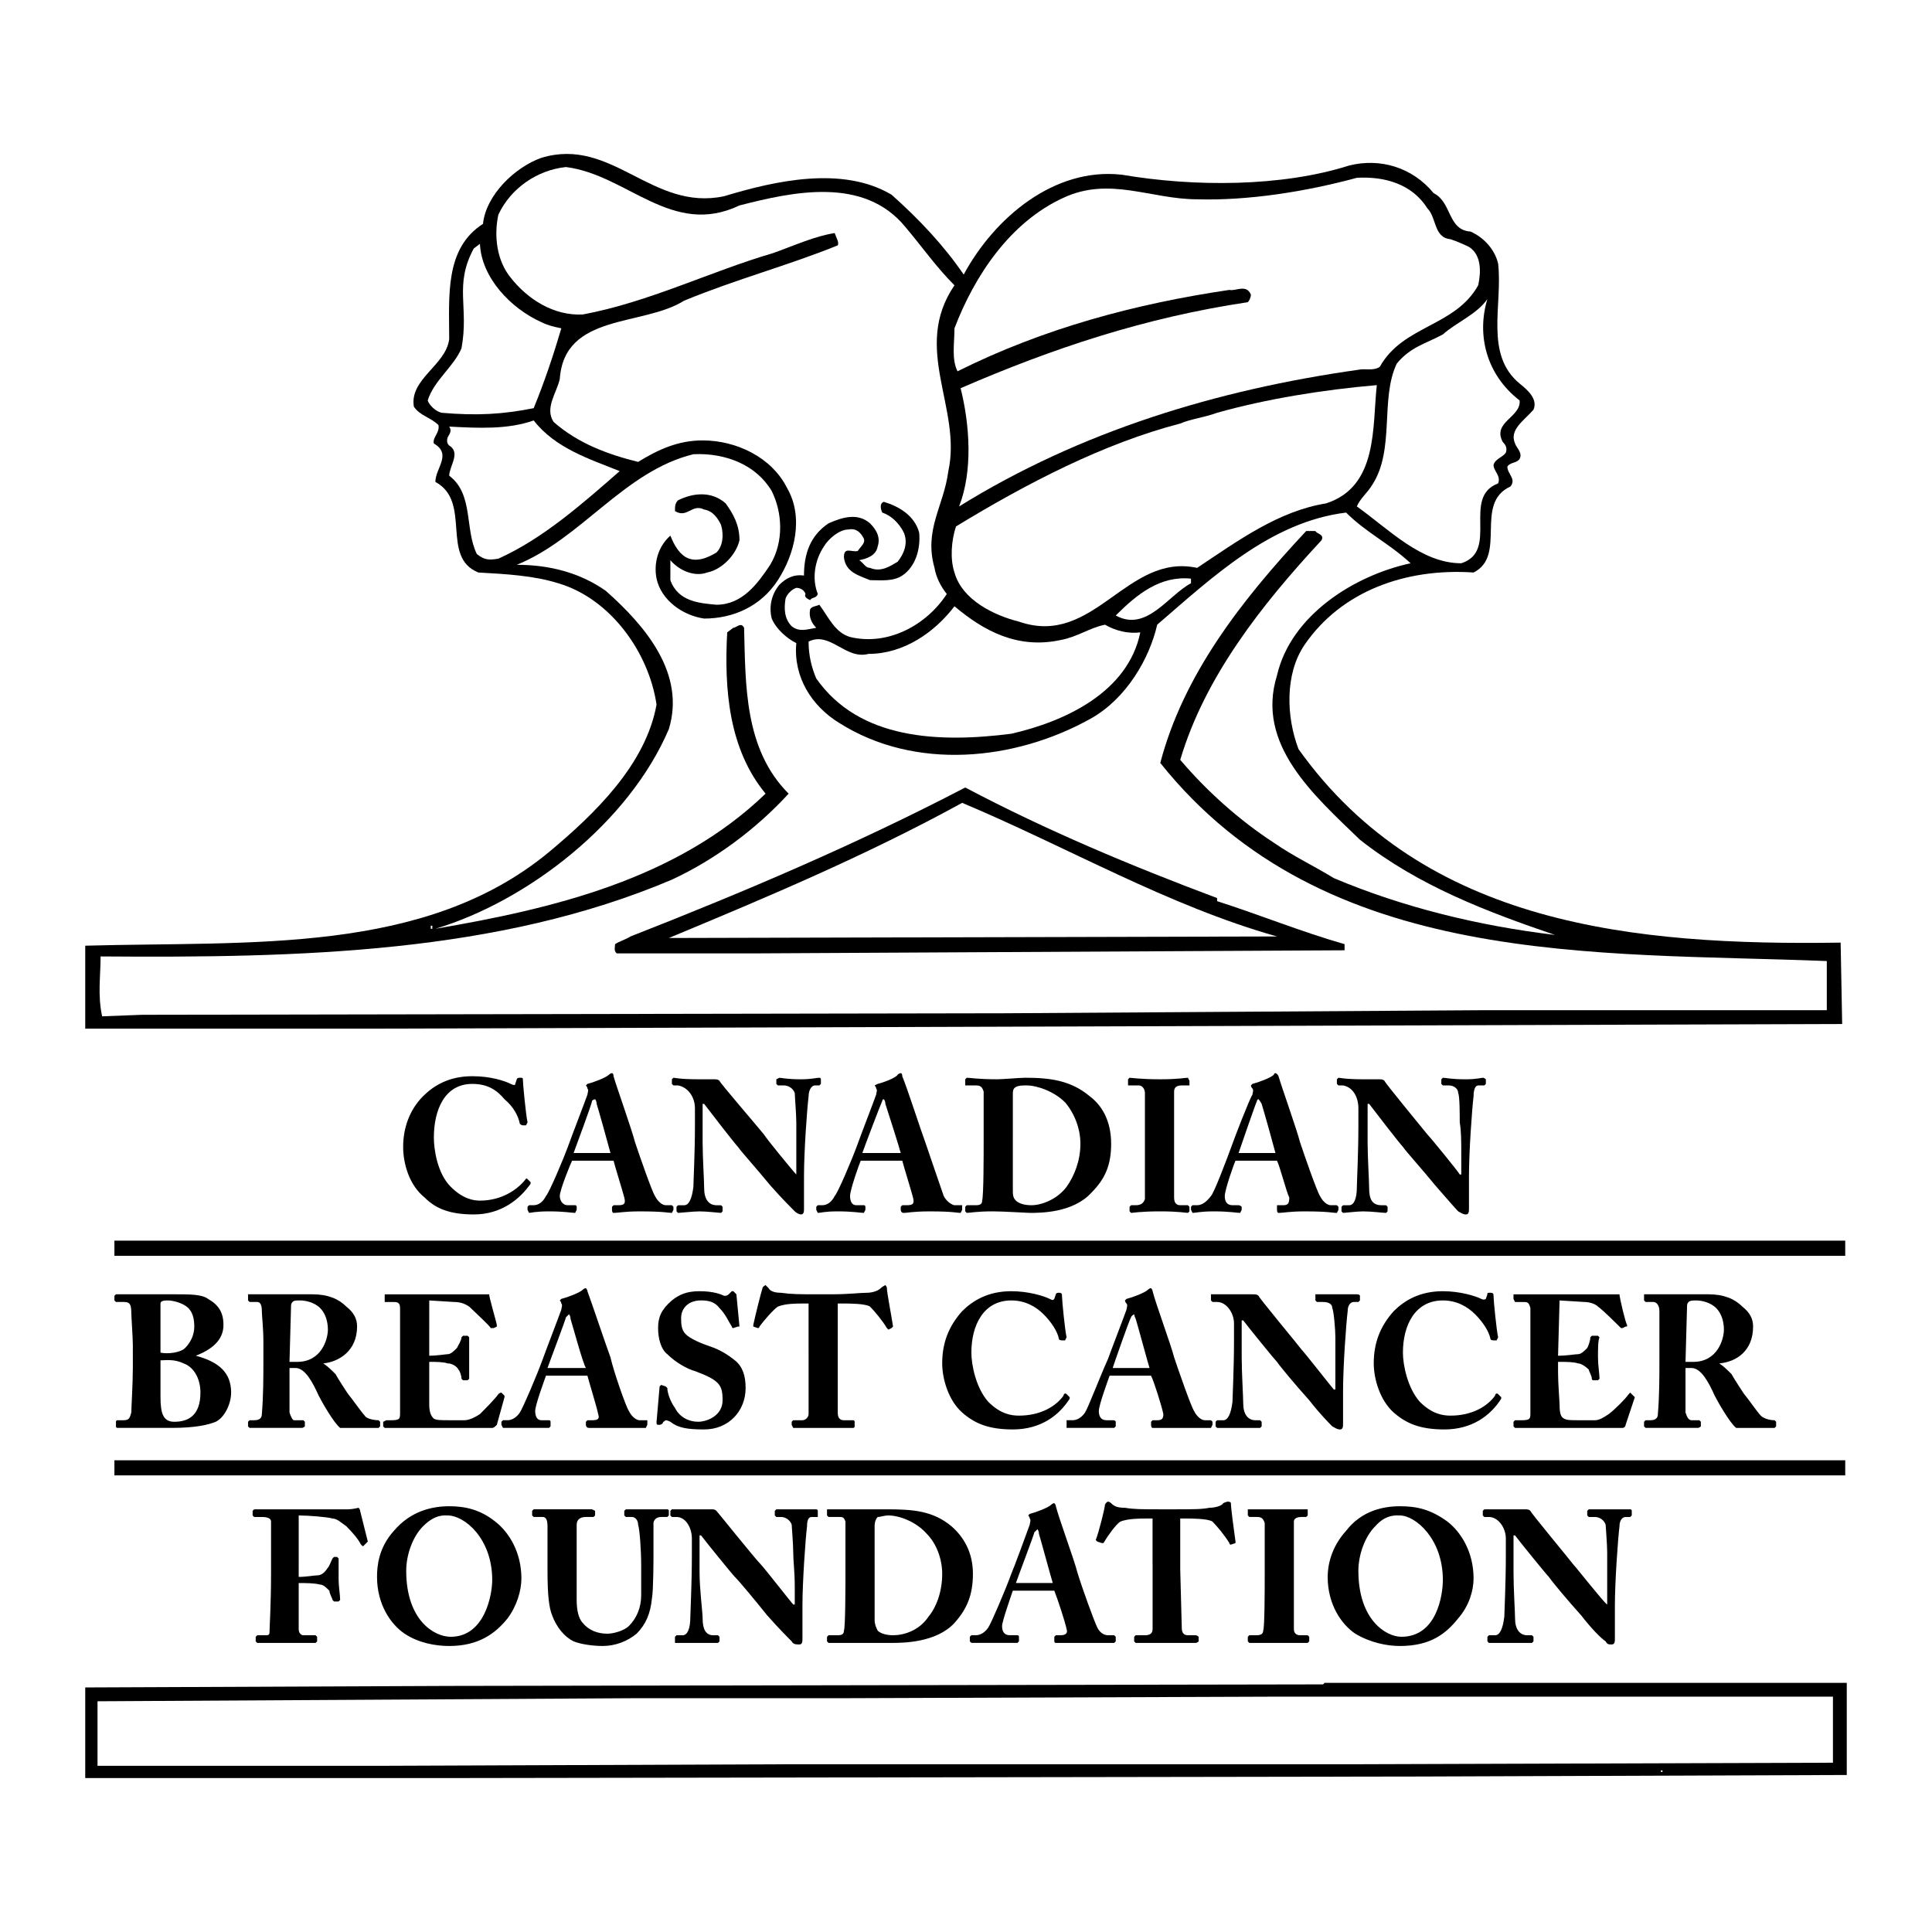 <?xml version="1.0" encoding="utf-8"?>
<!-- Generator: Adobe Illustrator 13.0.0, SVG Export Plug-In . SVG Version: 6.00 Build 14948)  -->
<!DOCTYPE svg PUBLIC "-//W3C//DTD SVG 1.0//EN" "http://www.w3.org/TR/2001/REC-SVG-20010904/DTD/svg10.dtd">
<svg version="1.0" id="Layer_1" xmlns="http://www.w3.org/2000/svg" xmlns:xlink="http://www.w3.org/1999/xlink" x="0px" y="0px"
	 width="192.756px" height="192.756px" viewBox="0 0 192.756 192.756" enable-background="new 0 0 192.756 192.756"
	 xml:space="preserve">
<g>
	<polygon fill-rule="evenodd" clip-rule="evenodd" fill="#FFFFFF" points="0,0 192.756,0 192.756,192.756 0,192.756 0,0 	"/>
	<path fill-rule="evenodd" clip-rule="evenodd" d="M72.245,19.577c5.057-1.532,11.798-3.064,16.702-0.153
		c2.758,2.452,5.209,5.057,7.201,7.968c3.065-5.669,9.041-10.726,15.783-9.96c7.201,1.226,15.935,1.226,22.677-0.919
		c3.064-0.766,6.282,0.153,8.428,2.758c1.838,0.919,1.379,3.678,3.677,3.831c1.379,0.613,2.452,1.839,2.758,3.218
		c0.46,4.137-1.379,9.041,2.146,11.952c0.767,0.613,1.839,1.532,1.379,2.604c-0.919,1.073-2.451,1.992-1.839,3.371
		c0.153,0.46,0.767,0.919,0.46,1.532c-0.307,0.46-0.919,0.307-1.226,0.766c0,0.766,0.919,1.226,0.307,1.992
		c-3.678,1.685-0.307,6.895-3.678,8.581c-6.742-0.46-13.178,1.838-16.854,7.202c-1.992,2.911-1.839,7.201-0.613,10.419
		c12.564,17.621,33.557,19.613,54.088,19.306l0.153,8.121l-145.716,0.46H8.504v-8.274c16.548-0.46,33.862,0.919,46.273-9.347
		c4.597-3.831,9.653-8.734,10.726-14.709c-0.766-5.209-4.597-10.572-9.807-12.105c-2.451-0.766-5.209-0.919-7.968-1.072
		c-3.83-1.532-0.613-7.048-4.29-9.04c0-1.379,1.686-2.758-0.153-3.831c-0.154-0.613,0.613-1.073,0.459-1.838
		c-0.766-0.766-1.839-0.919-2.452-1.839c-0.46-2.758,3.218-4.137,3.524-6.742c0-4.291-0.459-9.041,3.371-11.492
		c0.307-2.912,3.218-5.669,5.823-6.589C61.06,13.602,65.043,21.109,72.245,19.577L72.245,19.577z"/>
	<path fill-rule="evenodd" clip-rule="evenodd" fill="#FFFFFF" d="M73.777,20.497c5.363-1.379,12.411-2.911,16.548,2.145
		c1.686,1.992,3.064,3.984,4.903,5.822c-4.29,6.283,0.767,12.258-0.613,18.541c-0.459,3.524-2.452,5.822-1.379,9.653
		c0.153,0.919,0.613,1.839,1.226,2.605c-1.992,3.064-5.822,5.209-9.653,4.29c-1.532-0.459-2.145-1.992-3.064-3.217
		c-0.307,0.153-0.766,0.153-0.919,0.459c-0.153,0.766,0.153,1.379,0.613,1.839c-0.919,0.153-1.686,0.459-2.451-0.153
		c-0.767-0.766-0.767-1.839-0.613-2.758c0.153-0.46,0.613-0.92,1.073-1.073c0.306,0,0.766,0.153,0.919,0.613
		c-0.153,0.306,0.153,0.46,0.459,0.613c0.153-0.307,0.613-0.153,0.766-0.613c-0.613-1.532-0.306-3.371,0.613-4.75
		c0.46-0.766,1.532-1.686,2.452-1.686c0.766-0.153,1.226,0.307,1.532,0.919c0.153,0.459-0.307,0.766-0.613,1.226
		c-0.613,0.153-1.379-0.459-1.379,0.613c0.153,1.532,1.532,1.839,2.604,2.298c1.073,0,2.298,0.153,3.218-0.459
		c1.378-0.92,1.838-2.758,1.685-4.291c-0.459-1.686-1.992-2.605-3.524-3.064c-0.46,0.153-0.307,0.766-0.153,1.072
		c0.919,0.307,1.685,1.073,2.145,1.992c0.46,1.072,0,2.145-0.613,2.911c-0.766,0.459-1.686,1.073-2.758,0.613
		c-0.459,0-0.613-0.459-1.073-0.766c0.767-0.153,1.686-0.459,1.839-1.379c0.307-0.919-0.153-1.686-0.766-2.298
		c-1.226-1.073-2.758-0.613-4.137,0c-1.839,1.226-2.452,3.064-2.452,5.21c-1.073-0.153-1.839,0.306-2.452,0.919
		c-0.766,0.919-1.072,2.145-0.766,3.371c0.459,1.073,1.532,1.992,2.452,2.451c-0.307,3.371,1.532,6.283,4.29,7.968
		c7.508,4.75,17.467,3.831,25.128-0.46c3.524-1.992,5.823-5.976,6.589-9.347c5.517-4.75,11.339-10.266,18.847-11.186
		c1.992,1.992,4.29,3.064,6.436,5.057c-5.67,1.226-11.951,5.209-13.331,11.186c-2.145,6.895,3.678,11.951,8.274,16.395
		c5.822,4.597,12.718,7.201,19.46,9.5c-7.661-0.919-15.169-2.758-22.064-5.669c-1.992-1.226-3.984-2.145-5.976-3.524
		c-3.524-2.298-6.742-5.209-9.347-8.274c2.451-8.274,8.121-15.475,14.097-21.911c0.306-0.613-0.46-0.613-0.613-0.919h-0.919
		c-6.589,7.048-12.259,14.403-14.557,23.137c16.395,20.532,43.362,18.846,66.499,19.766v4.903h-34.169l-47.806,0.307l-86.112,0.152
		l-3.984,0.153c-0.46-2.145-0.153-3.983-0.153-5.975c19.919,0.153,39.685-0.307,56.999-7.661c4.291-1.992,8.428-5.057,11.646-8.581
		c-4.443-4.443-4.291-10.879-4.443-16.548c-0.307-0.613-0.767,0-1.073,0l-0.613,0.459c-0.307,5.669,0.153,11.645,3.83,16.088
		c-8.887,8.581-21.298,11.492-32.943,13.484c9.194-2.758,19.306-10.572,23.29-19.919c1.686-5.516-2.298-10.266-6.282-13.791
		c-2.604-1.838-5.669-2.604-8.887-2.604c6.436-2.605,10.726-9.347,17.621-11.032c3.218-0.153,6.282,1.073,7.814,3.677
		c1.072,2.145,1.226,5.057-0.153,7.355c-1.226,1.838-2.758,3.984-5.363,3.984c-1.686-0.153-3.831-0.307-4.597-2.452v-1.992
		c0.919,1.073,2.452,1.686,3.677,1.226c1.532-0.307,2.911-1.839,3.218-3.218c0-1.532-0.613-2.605-1.379-3.678
		c-1.379-1.226-3.218-1.072-4.75-0.306c-0.306,0.306-0.306,0.613-0.306,1.073c1.226,0.766,1.685-0.767,2.911-0.153
		c0.919,0.153,1.379,0.919,1.686,1.532c0.306,1.073,0.153,2.145-0.46,2.758c-0.766,0.46-1.992,1.073-3.064,0.46
		c-0.766-0.46-1.226-1.379-1.532-2.145c-1.226,1.072-1.686,2.758-1.379,4.29c0.459,2.145,2.604,3.677,4.75,3.984
		c2.911,0,5.669-1.226,7.354-3.831c1.686-2.605,2.605-6.282,0.919-9.193c-1.532-3.065-5.057-4.75-8.427-4.75
		c-2.452,0-4.443,0.919-6.436,2.145c-3.064-0.766-5.976-1.839-8.427-3.984c-0.919-1.379,0.307-2.911,0.613-4.291
		c0.46-6.588,8.274-5.209,12.411-7.814c5.209-2.146,10.419-3.524,15.323-5.516c0.153-0.307-0.153-0.766-0.307-1.226
		c-1.992,0.307-3.984,1.226-6.129,1.992c-6.282,1.839-12.411,4.903-19,6.129c-2.911,0.153-5.516-1.532-7.201-3.677
		c-1.379-1.686-1.686-4.137-1.226-6.282c1.226-2.605,3.831-4.444,6.742-4.75C62.592,17.432,67.035,23.714,73.777,20.497
		L73.777,20.497z"/>
	<path fill-rule="evenodd" clip-rule="evenodd" fill="#FFFFFF" d="M142.422,20.803c0.919,0.92,0.613,2.912,2.299,3.064
		c0.459,0.153,1.226,0.46,1.838,0.767c1.226,0.766,1.226,2.452,0.92,3.83c-2.299,4.137-7.508,3.984-9.807,8.121
		c-0.613,0.46-1.532,0.153-2.146,0.307c-14.097,1.992-27.733,6.129-39.838,13.637c1.379-3.524,1.072-8.121,0.153-11.798
		c9.193-3.984,18.387-7.048,28.652-8.581c0.153-0.153,0.307-0.459,0.307-0.766c-0.459-1.073-1.532-0.307-2.145-0.46
		c-9.347,1.379-18.541,3.831-27.121,8.121c-0.613-1.226-0.307-2.758-0.307-4.291c1.992-5.209,5.517-10.573,10.879-13.024
		c4.597-2.145,8.734,0.153,13.331,0.153c5.056,0.153,10.879-0.767,15.936-2.145C138.132,17.585,140.89,18.352,142.422,20.803
		L142.422,20.803z"/>
	<path fill-rule="evenodd" clip-rule="evenodd" fill="#FFFFFF" d="M54.012,32.142c0.613,0.306,1.226,0.459,1.992,0.613
		c-0.766,2.605-1.686,5.363-2.758,7.968c-3.065,0.613-5.669,0.766-9.194,0.459c-0.613-0.153-1.226-0.766-1.379-1.226
		c0.613-1.992,2.605-3.371,3.371-5.209c0.766-4.137-0.766-6.283,1.226-9.96l0.613-0.459C48.036,27.698,50.947,30.763,54.012,32.142
		L54.012,32.142z"/>
	<path fill-rule="evenodd" clip-rule="evenodd" fill="#FFFFFF" d="M151.615,39.956c0.153,1.686-2.758,2.145-1.686,4.137
		c0.307,0.306,0.46,0.613,0.307,1.072c-0.307,0.459-1.072,0.613-1.226,1.226c0,0.613,0.766,1.072,0.459,1.838
		c-3.677,1.379,0.153,6.742-3.677,7.968c-3.984,0-7.202-3.371-10.419-5.669c0.306-0.766,1.072-1.379,1.531-2.145
		c2.299-3.524,0.767-8.581,2.452-12.105c1.379-1.685,2.911-1.992,4.597-2.911c1.379-1.226,3.371-1.992,4.443-3.524
		C147.325,33.367,148.244,37.351,151.615,39.956L151.615,39.956z"/>
	<path fill-rule="evenodd" clip-rule="evenodd" fill="#FFFFFF" d="M137.365,38.424c-0.46,4.137,0.153,10.113-5.057,11.798
		c-4.75,0.767-8.733,3.678-12.87,6.436c-7.049-1.532-10.267,7.968-17.774,5.363c-2.451-0.613-5.669-2.146-6.436-4.903
		c-0.459-1.379-0.306-3.218,0.153-4.597c7.048-4.291,14.71-8.274,22.371-10.266c1.072-0.46,2.451-0.613,3.677-1.073
		C126.333,39.803,132.003,38.883,137.365,38.424L137.365,38.424z"/>
	<path fill-rule="evenodd" clip-rule="evenodd" fill="#FFFFFF" d="M61.826,47.004c-3.677,3.217-7.661,6.742-12.104,8.734
		c-0.919,0.153-1.379,0.153-2.145-0.46c-1.226-2.452-0.307-5.976-2.758-7.814c0-0.919,1.073-2.145,0.153-2.911
		c-0.306-0.153-0.459-0.459-0.306-0.919c0.153-0.306,0.459-0.613,0.153-1.073c2.911,0.153,5.823,0.307,8.428-0.613
		C55.391,44.706,58.761,45.778,61.826,47.004L61.826,47.004z"/>
	<path fill-rule="evenodd" clip-rule="evenodd" fill="#FFFFFF" d="M118.825,57.73v0.459c-2.298,1.226-4.443,4.903-7.508,3.218
		C113.462,59.262,115.761,57.424,118.825,57.73L118.825,57.73z"/>
	<path fill-rule="evenodd" clip-rule="evenodd" fill="#FFFFFF" d="M105.801,63.859c1.686-0.307,2.912-1.226,4.444-1.532
		c1.072,0.613,2.298,0.919,3.523,0.766c-1.226,5.976-7.508,8.887-12.87,10.113c-7.202,0.919-15.17,0.613-19.46-5.516
		c-0.459-1.072-0.766-2.298-0.766-3.677c2.145-1.073,3.677,1.838,5.976,1.226c3.524,0,6.588-2.145,8.58-4.75
		C98.14,62.939,101.511,64.778,105.801,63.859L105.801,63.859z"/>
	<path fill-rule="evenodd" clip-rule="evenodd" d="M121.43,89.601v0.306c4.291,1.379,8.428,3.065,12.718,4.291v0.613l-58.378,0.306
		H61.52c-0.307-0.306-0.153-0.613-0.153-0.919c0.459-0.307,1.072-0.459,1.532-0.766c11.339-4.443,22.524-9.193,33.403-14.863
		C104.422,82.858,112.85,86.383,121.43,89.601L121.43,89.601z"/>
	<path fill-rule="evenodd" clip-rule="evenodd" fill="#FFFFFF" d="M127.405,93.431l-60.676,0.153
		c9.96-4.137,19.766-8.274,29.266-13.484C106.567,84.544,116.527,90.367,127.405,93.431L127.405,93.431z"/>
	<polygon fill-rule="evenodd" clip-rule="evenodd" fill="#FFFFFF" points="42.979,92.665 43.132,92.665 43.132,92.358 
		42.979,92.358 42.979,92.665 	"/>
	<polygon fill-rule="evenodd" clip-rule="evenodd" points="184.252,177.092 141.655,177.245 44.818,177.398 8.504,177.398 
		8.504,168.357 44.818,168.205 132.003,168.052 132.155,167.898 184.252,167.898 184.252,177.092 	"/>
	<polygon fill-rule="evenodd" clip-rule="evenodd" fill="#FFFFFF" points="182.873,175.866 135.374,176.019 78.987,176.019 
		38.689,176.172 9.729,176.172 9.729,169.736 63.205,169.431 83.89,169.431 126.793,169.277 126.946,169.277 182.873,169.277 
		182.873,175.866 	"/>
	<polygon fill-rule="evenodd" clip-rule="evenodd" fill="#FFFFFF" points="165.712,176.785 165.865,176.785 165.865,176.632 
		165.712,176.632 165.712,176.785 	"/>
	<path fill-rule="evenodd" clip-rule="evenodd" d="M47.27,121.165c2.758,0,4.597-1.532,5.669-3.064c0-0.153,0-0.153,0-0.153
		l-0.306-0.307c-0.154-0.153-0.154,0-0.307,0.153c-0.766,0.919-2.299,1.992-4.444,1.992c-0.613,0-1.685-0.153-2.911-1.379
		c-1.379-1.38-1.685-3.831-1.685-4.903c0-2.759,1.072-5.363,3.83-5.363c1.533,0,2.452,0.613,3.218,1.532
		c0.919,0.767,1.379,1.686,1.532,2.452c0.153,0.152,0.307,0.152,0.307,0.152h0.306l0.154-0.306c-0.154-0.613-0.46-3.831-0.46-4.138
		s0-0.307-0.307-0.307c-0.306,0-0.306,0.153-0.306,0.153l-0.153,0.46c0,0.153-0.153,0.153-0.459,0
		c-0.613-0.307-1.992-0.766-3.831-0.766c-2.298,0-3.83,0.919-4.903,1.991c-1.379,1.379-1.992,3.218-1.992,5.057
		c0,1.686,0.613,3.831,2.145,5.057C43.439,120.552,44.818,121.165,47.27,121.165L47.27,121.165z M61.213,115.802
		c0.153,0.613,0.919,3.064,1.073,3.678c0.153,0.612,0,0.766-0.613,0.766h-0.46l-0.153,0.153v0.307c0,0,0,0.307,0.153,0.307
		c0.46,0,1.073-0.153,2.605-0.153c2.452,0,2.911,0.153,3.217,0.153l0.153-0.307v-0.307l-0.153-0.153h-0.613
		c-0.306,0-0.766-0.307-1.072-0.919c-0.307-0.46-1.532-3.984-1.992-5.363c-0.307-1.226-1.839-5.516-2.146-6.588
		c0-0.307-0.153-0.307-0.153-0.307s-0.153,0-0.306,0.153c-0.307,0.306-1.532,0.766-2.145,0.919l-0.153,0.153
		c0,0,0.153,0.153,0.153,0.307c0.153,0.153,0,0.46,0,0.612c-0.153,0.46-1.686,4.443-1.839,4.903
		c-0.613,1.686-1.992,4.903-2.298,5.21c-0.307,0.612-0.766,0.919-1.226,0.919h-0.46l-0.153,0.153v0.307l0.153,0.307
		c0.153,0,0.613-0.153,1.992-0.153c1.533,0,2.298,0.153,2.605,0.153l0.153-0.307v-0.307c0,0,0-0.153-0.153-0.153h-0.766
		c-0.459,0-0.766-0.459-0.766-0.919c0-0.613,1.073-3.218,1.226-3.524H61.213L61.213,115.802z M57.229,115.036
		c0.153-0.46,1.839-4.903,1.839-5.21c0.153-0.153,0.306-0.153,0.306-0.153s0.153,0.153,0.153,0.46
		c0.153,0.459,1.226,4.29,1.379,4.903H57.229L57.229,115.036z M79.447,117.181L79.447,117.181c-0.307-0.307-3.065-3.677-3.218-3.983
		c-0.613-0.767-4.444-5.21-4.444-5.363c-0.153-0.153-0.306-0.153-0.613-0.153c-0.153,0-0.766,0-1.379,0
		c-1.992,0-2.451-0.153-2.605-0.153l-0.153,0.153v0.46l0.153,0.153h0.46c0.919,0.153,1.686,1.072,1.686,2.298v1.686
		c0,2.759-0.153,5.67-0.153,6.13c-0.153,1.226-0.46,1.838-0.919,1.838h-0.613l-0.153,0.153v0.46l0.153,0.153
		c0.153,0,1.532-0.153,2.145-0.153c0.766,0,1.992,0.153,2.146,0.153l0.153-0.153v-0.46l-0.153-0.153h-0.46
		c-0.766,0-1.226-0.612-1.226-1.686c0-0.766-0.153-3.064-0.153-4.597v-3.83h0.153c0.459,0.612,3.064,3.983,3.371,4.29
		c0.307,0.46,1.839,2.146,3.218,3.831c1.073,1.226,2.146,2.298,2.452,2.604c0.153,0.153,0.459,0.307,0.613,0.307
		c0.307,0,0.307-0.307,0.307-0.613v-3.218c0-2.451,0.306-6.742,0.46-7.968c0-0.612,0.306-1.072,0.613-1.072h0.459l0.153-0.153v-0.46
		c0,0,0-0.153-0.153-0.153c-0.307,0-0.766,0.153-1.839,0.153c-1.379,0-1.992-0.153-2.145-0.153l-0.307,0.153v0.46l0.153,0.153h0.613
		c0.46,0,0.919,0.307,1.073,0.767c0,0.306,0.153,2.145,0.153,2.911c0,0.919,0,1.839,0,3.523V117.181L79.447,117.181z M90.02,115.802
		c0.153,0.613,0.919,3.064,1.072,3.678c0.153,0.612,0,0.766-0.613,0.766H90.02l-0.154,0.153v0.307c0,0,0,0.307,0.307,0.307
		c0.306,0,0.919-0.153,2.605-0.153c2.298,0,2.758,0.153,3.064,0.153l0.153-0.307v-0.307v-0.153h-0.767
		c-0.153,0-0.766-0.307-1.072-0.919c-0.153-0.46-1.379-3.984-1.839-5.363c-0.459-1.226-1.839-5.516-2.298-6.588
		c0-0.307-0.154-0.307-0.154-0.307s-0.153,0-0.306,0.153c-0.153,0.306-1.379,0.766-1.992,0.919l-0.306,0.153
		c0,0,0.153,0.153,0.153,0.307c0.153,0.153,0,0.46,0,0.612c-0.153,0.46-1.686,4.443-1.838,4.903
		c-0.613,1.686-1.992,4.903-2.298,5.21c-0.307,0.612-0.766,0.919-1.226,0.919h-0.459l-0.153,0.153v0.307l0.153,0.307
		c0.307,0,0.613-0.153,1.992-0.153c1.532,0,2.298,0.153,2.604,0.153l0.153-0.307v-0.307c0,0,0-0.153-0.153-0.153h-0.766
		c-0.459,0-0.613-0.459-0.613-0.919c0-0.613,0.919-3.218,1.072-3.524H90.02L90.02,115.802z M86.036,115.036
		c0.153-0.46,1.838-4.903,1.992-5.21c0-0.153,0.153-0.153,0.153-0.153s0.153,0.153,0.153,0.46c0.153,0.459,1.378,4.29,1.532,4.903
		H86.036L86.036,115.036z M98.14,113.656c0,1.532,0,5.67-0.152,6.13c0,0.306-0.153,0.459-0.613,0.459h-0.919l-0.153,0.153v0.46
		l0.153,0.153c0.306,0,0.919-0.153,2.605-0.153c1.072,0,3.37,0.153,3.677,0.153c1.073,0,4.291,0,6.129-1.992
		c1.38-1.379,1.992-2.758,1.992-4.903c0-2.298-0.919-3.83-2.145-4.75c-1.839-1.532-3.831-1.839-6.436-1.839
		c-0.46,0-2.299,0.153-2.759,0.153c-1.991,0-2.758-0.153-3.064-0.153l-0.153,0.153v0.613h0.153h0.919
		c0.46,0,0.613,0.153,0.766,0.612c0,0.307,0,2.912,0,3.371V113.656L98.14,113.656z M101.051,112.737c0-0.153,0-2.758,0-3.524
		c0-0.307,0-0.612,0.307-0.766s0.613-0.153,1.072-0.153c1.073,0,2.759,0.612,3.831,1.686c0.92,1.072,1.532,2.604,1.532,4.137
		c0,1.686-0.612,3.218-1.379,4.291c-0.919,1.226-2.451,1.838-3.524,1.838c-0.612,0-1.226-0.153-1.532-0.459
		c-0.307-0.307-0.307-0.613-0.307-1.073c0-1.072,0-4.29,0-4.597V112.737L101.051,112.737z M114.229,114.423c0,0.919,0,5.057,0,5.21
		c-0.153,0.459-0.46,0.612-0.919,0.612h-0.46l-0.153,0.153v0.46l0.153,0.153c0.153,0,0.919-0.153,2.911-0.153
		c1.839,0,2.604,0.153,2.758,0.153l0.153-0.153v-0.46l-0.153-0.153h-0.766c-0.307,0-0.613-0.153-0.613-0.766
		c0-0.153,0-4.443,0-4.597v-1.532c0-0.153,0-4.29,0-4.444c0-0.459,0.307-0.612,0.767-0.612h0.612h0.153v-0.46l-0.153-0.307
		c-0.307,0-0.919,0.153-2.758,0.153c-1.992,0-2.911-0.153-3.064-0.153l-0.153,0.153v0.613h0.153h0.919
		c0.307,0,0.613,0.307,0.613,0.767c0,0.152,0,3.523,0,3.983V114.423L114.229,114.423z M127.405,115.802
		c0.308,0.613,0.92,3.064,1.227,3.678c0,0.612-0.153,0.766-0.613,0.766h-0.613v0.153v0.307c0,0,0,0.307,0.153,0.307
		c0.46,0,1.073-0.153,2.605-0.153c2.451,0,2.758,0.153,3.218,0.153l0.153-0.307v-0.307l-0.153-0.153h-0.613
		c-0.307,0-0.766-0.307-1.072-0.919c-0.307-0.46-1.532-3.984-1.992-5.363c-0.307-1.226-1.839-5.516-2.146-6.588
		c-0.153-0.307-0.306-0.307-0.306-0.307s-0.153,0-0.153,0.153c-0.307,0.306-1.532,0.766-2.146,0.919l-0.153,0.153
		c0,0,0,0.153,0.153,0.307s0,0.46,0,0.612c-0.307,0.46-1.839,4.443-1.992,4.903c-0.612,1.686-1.839,4.903-2.145,5.21
		c-0.46,0.612-0.92,0.919-1.379,0.919h-0.46l-0.153,0.153v0.307l0.153,0.307c0.307,0,0.766-0.153,2.145-0.153
		c1.533,0,2.299,0.153,2.605,0.153l0.153-0.307v-0.307c0,0-0.153-0.153-0.307-0.153h-0.613c-0.612,0-0.766-0.459-0.766-0.919
		c0-0.613,0.919-3.218,1.072-3.524H127.405L127.405,115.802z M123.575,115.036c0.153-0.46,1.686-4.903,1.839-5.21
		c0-0.153,0.153-0.153,0.153-0.153s0.153,0.153,0.307,0.46c0.153,0.459,1.226,4.29,1.379,4.903H123.575L123.575,115.036z
		 M145.793,117.181h-0.153c-0.153-0.307-2.911-3.677-3.218-3.983c-0.613-0.767-4.29-5.21-4.29-5.363
		c-0.153-0.153-0.307-0.153-0.613-0.153s-0.767,0-1.379,0c-1.992,0-2.451-0.153-2.604-0.153l-0.153,0.153v0.46l0.153,0.153h0.459
		c0.92,0.153,1.532,1.072,1.532,2.298v1.686c0,2.759-0.152,5.67-0.152,6.13c0,1.226-0.308,1.838-0.767,1.838h-0.613l-0.153,0.153
		v0.46l0.153,0.153c0.153,0,1.38-0.153,1.992-0.153c0.919,0,1.992,0.153,2.299,0.153l0.152-0.153v-0.46l-0.152-0.153h-0.46
		c-0.92,0-1.226-0.612-1.226-1.686c0-0.766-0.153-3.064-0.153-4.597v-3.83h0.153c0.459,0.612,3.064,3.983,3.371,4.29
		c0.306,0.46,1.838,2.146,3.217,3.831c1.073,1.226,1.992,2.298,2.299,2.604c0.307,0.153,0.46,0.307,0.766,0.307
		c0.307,0,0.307-0.307,0.307-0.613v-3.218c0-2.451,0.307-6.742,0.46-7.968c0-0.612,0.153-1.072,0.46-1.072h0.612l0.153-0.153v-0.46
		c0,0-0.153-0.153-0.307-0.153s-0.612,0.153-1.686,0.153c-1.531,0-1.991-0.153-2.298-0.153l-0.153,0.153v0.46l0.153,0.153h0.612
		c0.46,0,0.92,0.307,0.92,0.767c0.153,0.306,0.153,2.145,0.153,2.911c0.153,0.919,0.153,1.839,0.153,3.523V117.181L145.793,117.181z
		"/>
	<path fill-rule="evenodd" clip-rule="evenodd" d="M13.254,136.487c0,1.532-0.153,3.983-0.153,4.443
		c-0.153,0.46-0.153,0.767-0.766,0.767h-0.613c-0.153,0-0.153,0.153-0.153,0.153v0.459c0,0,0,0.153,0.153,0.153
		c0.306,0,0.766,0,2.758,0c0.613,0,2.298,0,2.605,0c2.452,0,3.677-0.307,4.443-0.612c0.919-0.46,1.532-1.839,1.532-2.912
		c0-1.992-1.226-3.064-3.524-3.677l0,0c1.992-0.767,2.758-1.839,2.758-3.065c0-1.226-0.459-1.991-1.532-2.604
		c-0.613-0.459-1.838-0.459-3.218-0.459c-1.226,0-2.452,0-3.064,0c-1.838,0-2.604,0-2.911,0l-0.153,0.152v0.46l0.153,0.153h0.613
		c0.613,0,0.919,0,0.919,1.072c0,0.307,0.153,2.605,0.153,3.219V136.487L13.254,136.487z M16.012,135.721
		c0.46,0,1.379-0.153,2.299,0.307c0.919,0.307,1.686,1.379,1.686,2.911c0,2.299-1.226,2.912-2.605,2.912
		c-1.072,0-1.379-0.767-1.379-2.452V135.721L16.012,135.721z M16.012,133.576c0-1.532,0-3.218,0-3.524s0.46-0.307,0.766-0.307
		c0.307,0,1.226,0.153,1.839,0.613s0.766,1.226,0.766,1.991c0,0.767-0.307,1.532-0.919,2.146c-0.459,0.46-1.686,0.613-2.452,0.46
		V133.576L16.012,133.576z M26.278,135.721c0,1.686,0,3.524-0.153,5.363c0,0.459-0.306,0.613-0.766,0.613h-0.459l-0.153,0.153v0.459
		l0.153,0.153c0.153,0,0.613,0,2.605,0c1.992,0,2.604,0,2.604,0c0.153,0,0.307-0.153,0.307-0.153v-0.459l-0.153-0.153h-0.919
		c-0.153,0-0.307-0.307-0.46-0.767c0-0.153,0-2.299,0-3.371v-1.072h0.613c0.919,0,1.686,1.379,2.298,2.758
		c0.307,0.613,1.532,2.758,2.145,3.218c0.459,0,1.226,0,1.686,0c1.532,0,2.145,0,2.145,0l0.153-0.153v-0.459l-0.153-0.153
		c-0.459,0-1.226-0.154-1.379-0.46c-0.307-0.307-1.379-1.839-1.532-1.992s-1.226-1.839-1.379-2.145
		c-0.46-0.46-0.766-0.767-1.226-1.073l0,0c1.532-0.153,3.371-1.226,3.371-3.678c0-0.766-0.306-1.379-1.072-1.991
		c-0.767-0.767-1.839-1.226-3.371-1.226c-0.766,0-2.452,0-3.524,0c-1.992,0-2.605,0-2.758,0h-0.153v0.612l0.153,0.153h0.766
		c0.307,0,0.459,0.307,0.459,0.92c0,0.459,0.153,1.686,0.153,3.063V135.721L26.278,135.721z M29.036,130.358
		c0-0.153,0-0.307,0.154-0.46c0.153-0.153,0.306-0.153,0.766-0.153c0.459,0,1.379,0.153,1.992,0.767
		c0.459,0.459,0.766,1.226,0.766,2.145c0,0.92-0.613,3.218-3.064,3.218c-0.153,0-0.459,0-0.766,0L29.036,130.358L29.036,130.358z
		 M42.826,129.745l2.452,0.153c0.613,0,1.073,0.153,1.532,0.46c0.306,0.307,2.145,1.991,2.145,2.146c0.153,0,0.307,0,0.307,0
		l0.306-0.154c0,0,0,0,0-0.153c0-0.152-0.766-2.758-0.766-3.063h-0.153c0,0-0.46,0-0.767,0h-6.588c-1.686,0-2.452,0-2.912,0l0,0
		v0.459v0.307h0.767c0.459,0,0.766,0,0.766,0.613c0,0.307,0,2.604,0,4.137v6.282c0,0.612,0,0.767-0.919,0.767h-0.46l-0.306,0.153
		v0.459l0.153,0.153c0.46,0,1.073,0,2.452,0c6.589,0,8.121,0,8.274,0s0.306-0.153,0.459-0.307l0.766-2.758v-0.153l-0.307-0.307
		c0,0-0.153,0-0.306,0.153c-0.307,0.46-1.379,1.532-1.839,1.992c-0.459,0.307-1.072,0.613-1.532,0.613c-0.307,0-1.073,0-1.379,0
		c-1.072,0-1.379,0-1.685-0.154c-0.154-0.152-0.46-0.459-0.46-1.378c0-0.307,0-2.146,0-3.219v-1.072c0.766,0,1.379,0,1.839,0.153
		c0.459,0,0.919,0.307,1.072,0.613c0.153,0.153,0.307,0.612,0.307,0.919c0.153,0.153,0.153,0.153,0.153,0.153h0.459l0.153-0.153
		c0-0.459,0-1.379,0-2.145c0-0.767,0-1.686,0-1.992l-0.153-0.153h-0.459l-0.153,0.153c0,0.307-0.307,0.767-0.46,1.072
		c-0.306,0.307-0.613,0.613-0.919,0.613c-0.153,0-1.073,0.153-1.839,0.153V129.745L42.826,129.745z M58.608,137.253
		c0.153,0.613,0.919,3.064,1.072,3.831c0.153,0.459,0,0.613-0.613,0.613h-0.459l-0.153,0.153v0.306c0,0,0,0.307,0.306,0.307
		c0.307,0,0.919,0,2.605,0c2.298,0,2.758,0,3.064,0l0.153-0.307v-0.306v-0.153h-0.766c-0.307,0-0.766-0.307-1.073-0.92
		c-0.307-0.46-1.532-3.983-1.838-5.362c-0.46-1.226-1.839-5.363-2.298-6.589c0-0.153-0.153-0.307-0.153-0.307s-0.153,0-0.307,0.153
		c-0.306,0.307-1.532,0.766-2.145,0.919l-0.153,0.153c0,0,0.153,0.153,0.153,0.307c0.153,0.153,0,0.46,0,0.613
		c-0.153,0.459-1.686,4.443-1.839,4.902c-0.613,1.686-1.992,4.903-2.298,5.363c-0.306,0.46-0.766,0.767-1.226,0.767h-0.46
		l-0.153,0.153v0.306l0.153,0.307c0.153,0,0.613,0,1.992,0c1.532,0,2.298,0,2.604,0l0.153-0.153v-0.459c0,0,0-0.153-0.153-0.153
		h-0.766c-0.46,0-0.613-0.46-0.613-0.92c0-0.612,0.919-3.064,1.073-3.524H58.608L58.608,137.253z M54.625,136.487
		c0.153-0.46,1.838-4.903,1.838-5.057c0.153-0.153,0.307-0.307,0.307-0.307s0.153,0.153,0.153,0.46
		c0.153,0.46,1.226,4.443,1.532,4.903H54.625L54.625,136.487z M65.963,138.173l-0.153,0.153l-0.306,3.524
		c0,0.306,0,0.306,0.306,0.306c0,0,0.153,0,0.307-0.153c0-0.152,0.306-0.306,0.306-0.306s0.154,0,0.46,0.153
		c0.766,0.612,1.686,0.766,3.371,0.766c2.451,0,4.137-1.839,4.137-4.137c0-1.227-0.306-2.146-1.072-2.759
		c-0.766-0.612-1.533-1.072-2.452-1.379c-0.919-0.307-1.992-0.766-2.452-1.226s-0.459-1.072-0.459-1.686
		c0-0.612,0.459-1.686,1.992-1.686c0.766,0,1.379,0.153,1.838,0.767c0.613,0.612,0.919,1.379,1.226,1.838
		c0,0.154,0.153,0.154,0.153,0.154l0.459-0.154h0.153l-0.307-3.217l-0.306-0.307h-0.153l-0.307,0.307
		c-0.153,0.152-0.306,0.152-0.459,0.152c-0.306-0.152-1.073-0.459-2.452-0.459c-1.226,0-1.992,0.307-2.758,0.919
		c-1.072,0.92-1.378,1.686-1.378,2.759c0,1.072,0.306,2.145,0.919,2.604c0.919,0.919,2.145,1.532,2.758,1.686
		c2.451,0.919,2.758,1.379,2.758,2.911s-1.532,2.146-2.451,2.146c-0.92,0-1.839-0.46-2.298-1.38
		c-0.46-0.612-0.766-1.532-0.766-1.991l-0.154-0.153L65.963,138.173L65.963,138.173z M80.673,134.648c0,0.307,0,6.129,0,6.436
		s-0.307,0.613-0.613,0.613H79.14l-0.153,0.153v0.306l0.153,0.307c0.307,0,1.073,0,3.064,0c2.146,0,2.758,0,2.911,0
		c0.153,0,0.153-0.153,0.153-0.153v-0.459c0,0,0-0.153-0.153-0.153h-0.919c-0.46,0-0.613-0.307-0.613-0.767c0-0.307,0-5.516,0-5.822
		v-5.057h0.613c0.459,0,2.145,0,2.604,0.307c0.46,0.46,1.226,1.379,1.686,2.146l0.153,0.152l0.307-0.152l0.153-0.154
		c-0.153-1.072-0.613-3.37-0.613-3.83c0-0.153-0.153-0.307-0.153-0.307s-0.307,0.153-0.46,0.307c-0.307,0.307-0.919,0.46-1.379,0.46
		c-0.767,0-1.686,0.153-3.678,0.153h-1.072c-1.992,0-2.758,0-3.831-0.153c-0.613,0-1.073-0.153-1.226-0.46
		c-0.154-0.153-0.307-0.307-0.307-0.307s-0.306,0.153-0.306,0.307c-0.153,0.46-0.766,2.911-0.919,3.677v0.153l0.46,0.154
		c0,0,0.153,0,0.153-0.154c0.46-0.612,1.379-1.685,1.839-1.991c0.766-0.307,1.839-0.307,2.452-0.307h0.613V134.648L80.673,134.648z
		 M101.051,142.616c2.759,0,4.598-1.379,5.67-3.064v-0.153l-0.307-0.307c-0.153-0.153-0.307,0-0.307,0.153
		c-0.766,1.072-2.298,1.992-4.443,1.992c-0.766,0-1.839-0.153-3.064-1.379c-1.226-1.379-1.686-3.678-1.686-4.903
		c0-2.759,1.226-5.21,3.984-5.21c1.379,0,2.451,0.613,3.217,1.379c0.767,0.767,1.38,1.686,1.533,2.452
		c0,0.153,0.306,0.153,0.306,0.153h0.307l0.153-0.307c-0.153-0.613-0.46-3.678-0.46-4.138c0-0.152,0-0.306-0.306-0.306
		c-0.307,0-0.307,0.153-0.307,0.153l-0.153,0.459c-0.153,0.153-0.153,0.153-0.46,0c-0.613-0.307-2.145-0.766-3.83-0.766
		c-2.299,0-3.831,0.919-4.903,1.992c-1.379,1.531-1.992,3.217-1.992,5.209c0,1.532,0.613,3.678,1.992,4.903
		C97.221,142.003,98.6,142.616,101.051,142.616L101.051,142.616z M114.842,137.253c0.306,0.613,1.072,3.064,1.226,3.831
		c0,0.459-0.153,0.613-0.613,0.613h-0.459l-0.153,0.153v0.306c0,0,0,0.307,0.153,0.307c0.459,0,1.072,0,2.604,0
		c2.451,0,2.911,0,3.218,0l0.153-0.307v-0.306l-0.153-0.153h-0.613c-0.307,0-0.766-0.307-1.072-0.92
		c-0.307-0.46-1.532-3.983-1.992-5.362c-0.307-1.226-1.839-5.363-2.145-6.589c0-0.153-0.153-0.307-0.153-0.307s-0.153,0-0.307,0.153
		c-0.307,0.307-1.532,0.766-2.146,0.919l-0.153,0.153c0,0,0,0.153,0.153,0.307s0,0.46,0,0.613c-0.153,0.459-1.686,4.443-1.839,4.902
		c-0.766,1.686-1.991,4.903-2.298,5.363s-0.767,0.767-1.226,0.767h-0.613v0.153v0.306v0.307c0.307,0,0.767,0,2.146,0
		c1.532,0,2.298,0,2.604,0l0.153-0.153v-0.459c0,0,0-0.153-0.307-0.153h-0.613c-0.612,0-0.766-0.46-0.766-0.92
		c0-0.612,0.919-3.064,1.072-3.524H114.842L114.842,137.253z M111.011,136.487c0.153-0.46,1.686-4.903,1.839-5.057
		c0-0.153,0.307-0.307,0.307-0.307s0,0.153,0.153,0.46c0.152,0.46,1.226,4.443,1.379,4.903H111.011L111.011,136.487z
		 M133.229,138.632h-0.153c-0.153-0.152-2.911-3.677-3.218-3.983c-0.46-0.613-4.29-5.21-4.29-5.363
		c-0.153-0.152-0.307-0.152-0.613-0.152c-0.153,0-0.766,0-1.379,0c-1.992,0-2.452,0-2.604,0h-0.153v0.612l0.153,0.153h0.459
		c0.92,0,1.686,1.072,1.686,2.146v1.686c0,2.758-0.153,5.822-0.153,6.129c-0.153,1.226-0.459,1.839-0.919,1.839h-0.613l-0.152,0.153
		v0.459l0.152,0.153c0.153,0,1.532,0,1.992,0c0.92,0,2.146,0,2.299,0l0.153-0.153v-0.459l-0.153-0.153h-0.46
		c-0.767,0-1.226-0.613-1.226-1.686c0-0.613-0.153-3.065-0.153-4.597v-3.678h0.153c0.459,0.612,3.064,3.83,3.37,4.137
		c0.308,0.46,1.839,2.299,3.219,3.831c1.072,1.379,1.991,2.298,2.298,2.604c0.307,0.153,0.46,0.307,0.767,0.307
		c0.306,0,0.306-0.307,0.306-0.613v-3.218c0-2.451,0.307-6.741,0.46-7.967c0-0.613,0.307-0.92,0.612-0.92h0.46l0.153-0.153v-0.46
		c0,0,0-0.152-0.306-0.152c-0.153,0-0.613,0-1.686,0c-1.38,0-1.992,0-2.299,0h-0.153v0.612l0.153,0.153h0.613
		c0.459,0,0.919,0.153,0.919,0.613c0.153,0.307,0.307,2.145,0.307,2.911c0,0.919,0,1.839,0,3.523V138.632L133.229,138.632z
		 M144.107,142.616c2.758,0,4.597-1.379,5.669-3.064v-0.153l-0.307-0.307c-0.152-0.153-0.306,0-0.306,0.153
		c-0.767,1.072-2.299,1.992-4.443,1.992c-0.767,0-1.839-0.153-3.065-1.379c-1.226-1.379-1.685-3.678-1.685-4.903
		c0-2.759,1.226-5.21,3.983-5.21c1.379,0,2.451,0.613,3.218,1.379c0.766,0.767,1.379,1.686,1.532,2.452
		c0,0.153,0.307,0.153,0.307,0.153h0.307l0.152-0.307c-0.152-0.613-0.459-3.678-0.459-4.138c0-0.152,0-0.306-0.307-0.306
		s-0.307,0-0.307,0.153l-0.153,0.459c0,0-0.153,0.153-0.46,0c-0.612-0.307-2.145-0.766-3.83-0.766c-2.299,0-3.831,0.919-4.903,1.992
		c-1.379,1.531-1.992,3.217-1.992,5.209c0,1.532,0.613,3.678,1.992,4.903C140.276,142.003,141.655,142.616,144.107,142.616
		L144.107,142.616z M155.599,129.745l2.452,0.153c0.459,0,1.072,0.153,1.379,0.46c0.46,0.307,2.146,1.991,2.299,2.146h0.152
		l0.307-0.154c0.153,0,0.153,0,0.153-0.153c-0.153-0.152-0.766-2.758-0.766-3.063h-0.153c0,0-0.46,0-0.767,0h-6.741
		c-1.686,0-2.299,0-2.759,0h-0.153v0.459l0.153,0.307h0.767c0.46,0,0.612,0,0.766,0.613c0,0.307,0,2.604,0,4.137v6.282
		c0,0.612,0,0.767-0.919,0.767h-0.613l-0.153,0.153v0.459l0.153,0.153c0.307,0,1.073,0,2.452,0c6.588,0,7.968,0,8.273,0
		c0.153,0,0.307-0.153,0.307-0.307l0.92-2.758l-0.153-0.153l-0.307-0.307c0,0,0,0-0.153,0.153c-0.307,0.46-1.379,1.532-1.992,1.992
		c-0.459,0.307-0.919,0.613-1.379,0.613c-0.459,0-1.226,0-1.532,0c-0.919,0-1.226,0-1.532-0.154c-0.307-0.152-0.46-0.459-0.46-1.378
		c0-0.307-0.153-2.146-0.153-3.219v-1.072c0.92,0,1.533,0,1.992,0.153c0.307,0,0.767,0.307,1.072,0.613
		c0,0.153,0.307,0.612,0.307,0.919c0,0.153,0.153,0.153,0.153,0.153h0.46l0.153-0.153c0-0.459-0.153-1.379-0.153-2.145
		c0-0.767,0-1.686,0.153-1.992l-0.153-0.153h-0.613l-0.152,0.153c0,0.307-0.154,0.767-0.307,1.072
		c-0.307,0.307-0.613,0.613-0.92,0.613s-1.072,0.153-1.992,0.153L155.599,129.745L155.599,129.745z M165.559,135.721
		c0,1.686,0,3.524-0.153,5.363c0,0.459-0.307,0.613-0.766,0.613h-0.46l-0.153,0.153v0.459l0.153,0.153c0.307,0,0.612,0,2.604,0
		s2.605,0,2.605,0c0.152,0,0.306-0.153,0.306-0.153v-0.459l-0.153-0.153h-0.766c-0.307,0-0.46-0.307-0.613-0.767
		c0-0.153,0-2.299,0-3.371v-1.072h0.613c0.919,0,1.686,1.379,2.299,2.758c0.306,0.613,1.532,2.758,2.145,3.218
		c0.46,0,1.226,0,1.686,0c1.532,0,2.146,0,2.146,0l0.152-0.153v-0.459l-0.152-0.153c-0.46,0-1.073-0.154-1.379-0.46
		c-0.307-0.307-1.38-1.839-1.533-1.992c-0.152-0.153-1.226-1.839-1.379-2.145c-0.459-0.46-0.766-0.767-1.226-1.073l0,0
		c1.686-0.153,3.371-1.226,3.371-3.678c0-0.766-0.307-1.379-1.072-1.991c-0.767-0.767-1.839-1.226-3.371-1.226
		c-0.767,0-2.451,0-3.371,0c-2.146,0-2.758,0-2.911,0h-0.153v0.612l0.153,0.153h0.766c0.307,0,0.613,0.307,0.613,0.92
		c0,0.459,0,1.686,0,3.063V135.721L165.559,135.721z M168.316,130.358c0-0.153,0-0.307,0.153-0.46s0.46-0.153,0.767-0.153
		c0.459,0,1.379,0.153,1.991,0.767c0.46,0.459,0.767,1.226,0.767,2.145c0,0.92-0.613,3.218-3.064,3.218c-0.153,0-0.46,0-0.767,0
		L168.316,130.358L168.316,130.358z M29.802,156.406c0-1.226,0-4.903,0-5.209c0.919,0,2.911,0.152,3.371,0.306
		c0.46,0,0.919,0.46,1.379,0.767c0.766,0.766,1.226,1.379,1.379,1.686c0.153,0.306,0.306,0.306,0.306,0.306l0.307-0.306l0.153-0.153
		l-0.766-3.064c0-0.153-0.153-0.307-0.153-0.307s-0.613,0.153-1.073,0.153c-0.919,0-5.822,0-6.129,0c-2.298,0-2.911,0-3.218,0
		l-0.153,0.153v0.46l0.153,0.152h0.766c0.613,0,0.919,0.153,0.919,0.46s0,2.911,0,3.678v1.379c0,3.218-0.153,5.516-0.153,5.976
		c0,0.307-0.153,0.307-0.459,0.307h-0.766l-0.153,0.153v0.459l0.153,0.153c0.307,0,1.072,0,2.911,0c1.992,0,2.758,0,2.911,0
		l0.153-0.153v-0.459l-0.153-0.153h-1.226c-0.153,0-0.459-0.153-0.459-0.613c0-0.153,0-3.371,0-3.983v-0.613
		c0.766,0,1.532,0,2.145,0.153c0.307,0,0.613,0.307,0.919,0.613c0,0.306,0.306,0.766,0.306,0.919l0.153,0.153h0.459l0.153-0.153
		c0-0.46-0.153-1.379-0.153-1.992c0-0.307,0-1.838,0-2.145l-0.153-0.153h-0.307l-0.153,0.153c-0.153,0.307-0.306,0.766-0.459,0.919
		c-0.307,0.46-0.613,0.767-1.073,0.767c-0.306,0-1.072,0.152-1.838,0.152V156.406L29.802,156.406z M44.818,164.221
		c2.911,0,4.597-1.226,5.823-2.758c0.919-1.227,1.379-2.758,1.379-3.984c0-2.604-1.226-4.597-2.605-5.669
		c-1.532-1.226-3.064-1.532-4.597-1.532c-1.686,0-3.831,0.46-5.516,2.451c-1.533,1.686-1.686,3.524-1.686,4.597
		c0,2.759,1.379,4.75,2.758,5.67C41.753,163.914,43.439,164.221,44.818,164.221L44.818,164.221z M44.971,163.302
		c-1.685,0-4.443-1.686-4.443-6.589c0-1.532,0.613-3.371,1.686-4.443c1.226-1.226,2.145-1.072,2.452-1.072
		c1.686,0,4.443,2.298,4.443,6.435C49.108,159.164,48.342,163.302,44.971,163.302L44.971,163.302z M54.625,156.713
		c0,2.451,0.153,3.678,0.459,4.443c0.46,1.226,1.226,2.146,2.145,2.604c0.767,0.307,1.992,0.46,2.912,0.46
		c1.226,0,2.452-0.46,3.371-1.226c0.919-0.92,1.379-1.992,1.532-3.524c0.153-0.766,0.153-4.137,0.153-4.29c0-0.307,0-2.911,0-3.218
		c0-0.153,0.153-0.613,0.766-0.613h0.613l0.153-0.152v-0.46c0,0,0-0.153-0.153-0.153c-0.154,0-0.767,0-1.839,0
		c-1.226,0-2.145,0-2.299,0l-0.153,0.153v0.46l0.153,0.152h0.613c0.307,0,0.613,0.307,0.613,0.767
		c0.153,0.459,0.307,2.451,0.307,4.137v2.911c0,1.227-0.46,2.299-1.226,3.064c-0.459,0.46-1.532,0.767-2.145,0.767
		c-0.919,0-1.839-0.307-2.452-1.073c-0.459-0.459-0.613-1.378-0.613-2.298c0-0.46,0-2.911,0-3.83v-1.38c0-0.919,0-2.145,0-2.298
		c0-0.46,0.307-0.767,0.919-0.767h0.766l0.153-0.152v-0.46l-0.306-0.153c-0.153,0-1.072,0-2.758,0c-1.992,0-2.912,0-3.064,0
		l-0.154,0.153v0.46l0.154,0.152h0.919c0.307,0,0.46,0.307,0.46,0.92V156.713L54.625,156.713z M79.293,160.084H79.14
		c-0.153-0.153-2.911-3.678-3.218-3.984c-0.613-0.612-4.29-5.21-4.443-5.362c-0.153-0.153-0.307-0.153-0.459-0.153
		c-0.307,0-0.766,0-1.532,0c-1.992,0-2.299,0-2.452,0l-0.153,0.153v0.46l0.153,0.152h0.46c0.919,0,1.532,1.073,1.532,2.146v1.686
		c0,2.758-0.153,5.822-0.153,6.129c0,1.226-0.306,1.839-0.766,1.839h-0.613l-0.153,0.153v0.459v0.153c0.306,0,1.532,0,2.145,0
		c0.919,0,1.992,0,2.145,0l0.153-0.153v-0.459l-0.153-0.153h-0.46c-0.766,0-1.072-0.613-1.072-1.686
		c0-0.613-0.307-2.911-0.307-4.597v-3.678h0.153c0.459,0.613,3.064,3.831,3.371,4.137c0.459,0.46,1.992,2.299,3.217,3.831
		c1.226,1.379,2.146,2.299,2.452,2.604c0.153,0.307,0.459,0.307,0.766,0.307c0.307,0,0.307-0.307,0.307-0.612v-3.219
		c0-2.451,0.307-6.741,0.459-7.967c0-0.613,0.154-0.92,0.46-0.92h0.613v-0.152v-0.46c0,0,0-0.153-0.153-0.153
		c-0.153,0-0.613,0-1.838,0c-1.379,0-1.992,0-2.146,0l-0.153,0.153v0.46l0.153,0.152h0.46c0.459,0,0.919,0.307,1.073,0.767
		c0,0.153,0.153,1.992,0.153,2.758c0,0.92,0.153,1.839,0.153,3.524V160.084L79.293,160.084z M84.35,156.713
		c0,1.379,0,5.669-0.153,5.976c0,0.307-0.153,0.46-0.613,0.46h-0.919l-0.153,0.153v0.459l0.153,0.153c0.306,0,1.072,0,2.604,0
		c1.073,0,3.371,0,3.678,0c1.073,0,4.443,0,6.282-1.992c1.226-1.378,1.839-2.758,1.839-4.902c0-2.146-0.919-3.678-2.145-4.75
		c-1.839-1.532-3.831-1.686-6.436-1.686c-0.459,0-2.298,0-2.758,0c-1.992,0-2.758,0-3.064,0h-0.153v0.613l0.153,0.152h1.072
		c0.307,0,0.46,0,0.613,0.46c0,0.307,0,2.911,0,3.524V156.713L84.35,156.713z M87.261,155.794c0-0.307,0-2.759,0-3.524
		c0-0.46,0.153-0.767,0.306-0.92c0.307,0,0.613-0.152,1.073-0.152c1.072,0,2.758,0.612,3.831,1.838
		c0.919,0.92,1.532,2.452,1.532,3.984c0,1.839-0.613,3.371-1.379,4.29c-0.919,1.379-2.452,1.839-3.524,1.839
		c-0.613,0-1.226-0.153-1.532-0.46c-0.153-0.307-0.306-0.613-0.306-1.072c0-1.072,0-4.291,0-4.597V155.794L87.261,155.794z
		 M105.188,158.705c0.307,0.766,1.072,3.064,1.226,3.83c0.153,0.46-0.153,0.613-0.613,0.613h-0.459l-0.153,0.153v0.459
		c0,0,0,0.153,0.153,0.153c0.459,0,1.072,0,2.604,0c2.451,0,2.911,0,3.218,0l0.153-0.153v-0.459l-0.153-0.153h-0.613
		c-0.306,0-0.766-0.153-1.072-0.767c-0.307-0.612-1.532-3.983-1.992-5.516c-0.306-1.226-1.838-5.363-2.145-6.589
		c0-0.153-0.153-0.307-0.153-0.307s-0.153,0-0.307,0.153c-0.307,0.307-1.532,0.766-2.146,0.92l-0.152,0.153
		c0,0,0.152,0.152,0.152,0.306c0.153,0.153,0,0.46,0,0.613c-0.152,0.459-1.686,4.597-1.838,4.903
		c-0.613,1.686-1.992,4.902-2.299,5.362s-0.766,0.767-1.226,0.767h-0.46l-0.153,0.153v0.459l0.153,0.153c0.153,0,0.613,0,1.992,0
		c1.532,0,2.298,0,2.604,0l0.153-0.153v-0.459c0,0,0-0.153-0.153-0.153h-0.766c-0.613,0-0.767-0.46-0.767-0.92
		c0-0.459,0.92-3.064,1.072-3.523H105.188L105.188,158.705z M101.357,157.938c0.153-0.46,1.839-4.903,1.839-5.057
		c0.153-0.153,0.307-0.307,0.307-0.307s0.153,0.153,0.153,0.46c0.153,0.46,1.226,4.443,1.379,4.903H101.357L101.357,157.938z
		 M114.995,156.1c0,0.307,0,6.129,0,6.436c0,0.46-0.307,0.613-0.767,0.613h-0.919l-0.153,0.153v0.459l0.153,0.153
		c0.306,0,1.072,0,3.064,0c2.145,0,2.758,0,2.911,0s0.307-0.153,0.307-0.153v-0.459c0,0-0.153-0.153-0.307-0.153h-0.767
		c-0.46,0-0.612-0.307-0.612-0.767c0-0.307-0.153-5.516-0.153-5.822v-5.057h0.612c0.46,0,2.146,0,2.605,0.307
		c0.459,0.46,1.226,1.379,1.686,2.146c0,0.153,0.152,0.153,0.152,0.153l0.46-0.153v-0.153c-0.153-1.073-0.46-3.371-0.46-3.831
		c0-0.153-0.306-0.153-0.306-0.153s-0.153,0-0.46,0.153c-0.153,0.307-0.92,0.46-1.379,0.46c-0.767,0.153-1.532,0.153-3.678,0.153
		h-1.072c-1.992,0-2.758,0-3.678-0.153c-0.766,0-1.072-0.153-1.379-0.46c-0.153-0.153-0.307-0.153-0.307-0.153s-0.153,0-0.306,0.307
		c0,0.307-0.613,2.758-0.92,3.524l0.153,0.153l0.46,0.153c0,0,0,0,0.153,0c0.459-0.767,1.226-1.839,1.686-2.146
		c0.766-0.307,1.991-0.307,2.604-0.307h0.613V156.1L114.995,156.1z M126.18,157.325c0,1.073,0,5.057-0.152,5.363
		c0,0.46-0.46,0.46-0.767,0.46h-0.613l-0.153,0.153v0.459l0.153,0.153c0.307,0,1.073,0,3.065,0c1.838,0,2.604,0,2.758,0l0.153-0.153
		v-0.459l-0.153-0.153h-0.767c-0.307,0-0.613-0.153-0.613-0.613c0-0.153,0-4.597,0-4.75v-1.379c0-0.307,0-4.443,0-4.597
		c0-0.307,0.307-0.46,0.767-0.46h0.46l0.153-0.152v-0.46v-0.153c-0.307,0-0.92,0-2.912,0c-1.838,0-2.758,0-3.064,0v0.153v0.46
		l0.153,0.152h0.767c0.46,0,0.613,0.153,0.766,0.613c0,0.307,0,3.678,0,4.137V157.325L126.18,157.325z M139.664,164.221
		c3.064,0,4.597-1.226,5.822-2.758c1.072-1.227,1.532-2.758,1.532-3.984c0-2.604-1.226-4.597-2.604-5.669
		c-1.686-1.226-3.064-1.532-4.75-1.532s-3.831,0.46-5.363,2.451c-1.532,1.686-1.839,3.524-1.839,4.597
		c0,2.759,1.379,4.75,2.759,5.67C136.752,163.914,138.438,164.221,139.664,164.221L139.664,164.221z M139.816,163.302
		c-1.531,0-4.29-1.686-4.29-6.589c0-1.532,0.613-3.371,1.686-4.443c1.073-1.226,2.146-1.072,2.452-1.072
		c1.532,0,4.29,2.298,4.29,6.435C143.954,159.164,143.341,163.302,139.816,163.302L139.816,163.302z M160.35,160.084L160.35,160.084
		c-0.307-0.153-3.065-3.678-3.371-3.984c-0.46-0.612-4.291-5.21-4.291-5.362c-0.153-0.153-0.306-0.153-0.612-0.153
		c-0.153,0-0.767,0-1.379,0c-1.992,0-2.452,0-2.605,0l-0.153,0.153v0.46l0.153,0.152h0.46c0.919,0,1.686,1.073,1.686,2.146v1.686
		c0,2.758-0.153,5.822-0.153,6.129c-0.153,1.226-0.46,1.839-0.919,1.839h-0.613l-0.153,0.153v0.459l0.153,0.153
		c0.153,0,1.532,0,1.992,0c0.919,0,2.145,0,2.298,0l0.153-0.153v-0.459l-0.153-0.153h-0.459c-0.767,0-1.227-0.613-1.227-1.686
		c0-0.613-0.153-2.911-0.153-4.597v-3.678h0.153c0.46,0.613,3.064,3.831,3.371,4.137c0.307,0.46,1.839,2.299,3.218,3.831
		c1.072,1.379,1.992,2.299,2.451,2.604c0.154,0.307,0.307,0.307,0.613,0.307s0.307-0.307,0.307-0.612v-3.219
		c0-2.451,0.307-6.741,0.46-7.967c0-0.613,0.306-0.92,0.612-0.92h0.46l0.153-0.152v-0.46c0,0,0-0.153-0.153-0.153
		c-0.307,0-0.767,0-1.839,0c-1.379,0-1.992,0-2.299,0l-0.152,0.153v0.46l0.152,0.152h0.613c0.46,0,0.92,0.307,1.072,0.767
		c0,0.153,0.154,1.992,0.154,2.758c0,0.92,0,1.839,0,3.524V160.084L160.35,160.084z"/>
	<path d="M11.415,123.782h172.684v1.507H11.415V123.782L11.415,123.782z M11.415,145.693h172.684v1.507H11.415V145.693
		L11.415,145.693z"/>
</g>
</svg>

